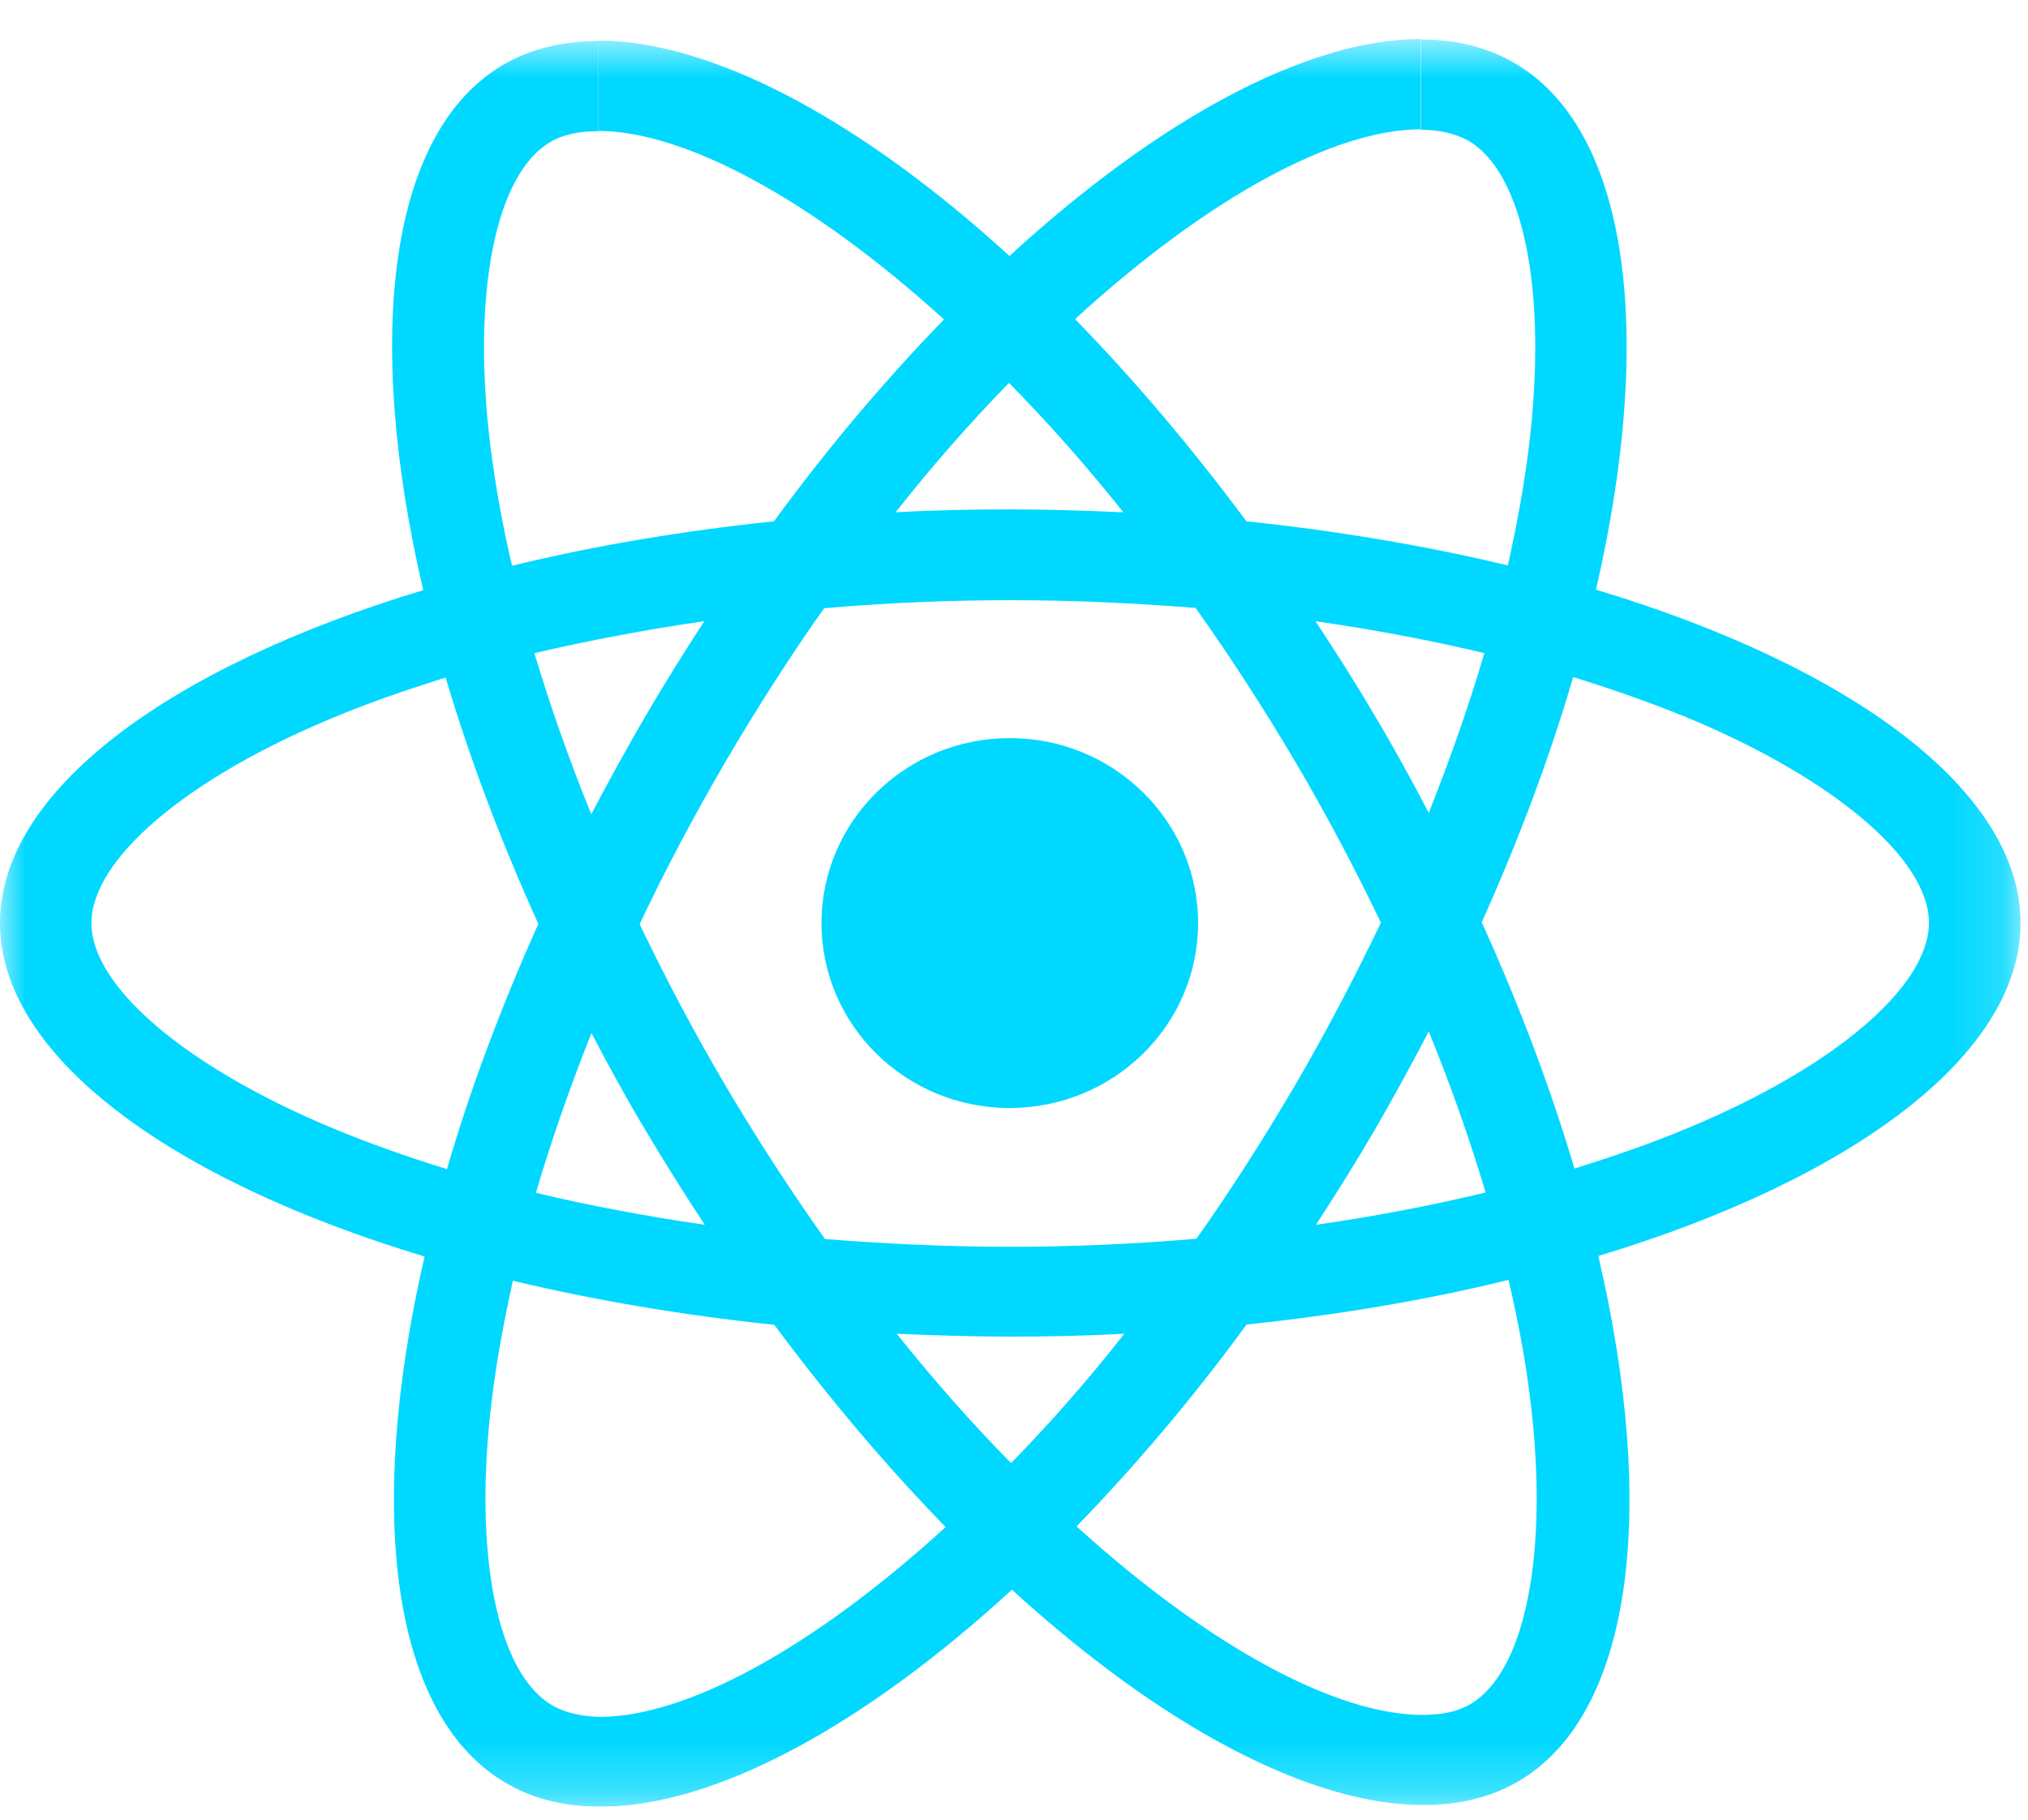 <svg xmlns="http://www.w3.org/2000/svg" width="39" height="35" viewBox="0 0 39 35" fill="none">
  <g clip-path="url(#clip0_12655_11886)">
    <mask id="mask0_12655_11886" style="mask-type:luminance" maskUnits="userSpaceOnUse" x="0" y="0" width="39" height="35">
      <path d="M38.857 0.75H0V34.75H38.857V0.75Z" fill="white"/>
    </mask>
    <g mask="url(#mask0_12655_11886)">
      <path fill-rule="evenodd" clip-rule="evenodd" d="M38.857 17.755C38.857 15.226 35.635 12.83 30.692 11.342C31.834 6.392 31.325 2.456 29.092 1.194C28.577 0.899 27.976 0.759 27.318 0.759V2.496C27.682 2.496 27.976 2.568 28.223 2.698C29.301 3.304 29.766 5.616 29.402 8.589C29.314 9.319 29.171 10.09 28.997 10.876C27.445 10.503 25.75 10.214 23.97 10.027C22.901 8.589 21.791 7.281 20.674 6.138C23.255 3.776 25.677 2.487 27.325 2.487V0.75C25.146 0.75 22.297 2.276 19.413 4.923C16.529 2.291 13.68 0.781 11.501 0.781V2.518C13.139 2.518 15.571 3.801 18.154 6.144C17.044 7.287 15.938 8.586 14.884 10.027C13.095 10.214 11.4 10.503 9.847 10.882C9.664 10.105 9.531 9.35 9.436 8.626C9.063 5.653 9.525 3.341 10.593 2.726C10.831 2.586 11.14 2.524 11.504 2.524V0.79C10.84 0.79 10.236 0.93 9.714 1.225C7.488 2.487 6.988 6.417 8.139 11.351C3.206 12.842 0 15.232 0 17.755C0 20.284 3.222 22.679 8.165 24.168C7.023 29.117 7.532 33.053 9.765 34.315C10.28 34.61 10.881 34.75 11.548 34.75C13.727 34.75 16.576 33.224 19.46 30.577C22.344 33.209 25.193 34.719 27.372 34.719C28.036 34.719 28.64 34.579 29.162 34.284C31.388 33.023 31.888 29.092 30.737 24.158C35.651 22.673 38.857 20.274 38.857 17.755ZM23.04 17.755C23.04 15.791 21.421 14.197 19.419 14.197C17.421 14.197 15.798 15.788 15.798 17.755C15.798 19.721 17.417 21.312 19.419 21.312C21.421 21.309 23.04 19.718 23.04 17.755ZM28.545 12.563C28.251 13.566 27.887 14.601 27.476 15.636C27.151 15.014 26.812 14.39 26.439 13.768C26.076 13.147 25.687 12.538 25.298 11.948C26.423 12.112 27.508 12.314 28.545 12.563ZM24.918 20.852C24.302 21.902 23.666 22.9 23.008 23.826C21.829 23.928 20.633 23.981 19.429 23.981C18.233 23.981 17.038 23.925 15.865 23.832C15.207 22.906 14.565 21.918 13.948 20.874C13.348 19.855 12.801 18.82 12.301 17.776C12.791 16.732 13.348 15.692 13.939 14.672C14.556 13.622 15.191 12.625 15.849 11.699C17.029 11.597 18.224 11.544 19.429 11.544C20.624 11.544 21.819 11.6 22.992 11.693C23.65 12.619 24.292 13.607 24.909 14.651C25.509 15.67 26.057 16.704 26.556 17.748C26.057 18.789 25.513 19.83 24.918 20.852ZM27.476 19.84C27.903 20.883 28.267 21.924 28.57 22.937C27.533 23.186 26.439 23.397 25.307 23.558C25.696 22.959 26.082 22.344 26.449 21.713C26.809 21.092 27.151 20.461 27.476 19.84ZM19.444 28.141C18.708 27.396 17.971 26.563 17.244 25.653C17.955 25.684 18.686 25.709 19.422 25.709C20.165 25.709 20.902 25.693 21.623 25.653C20.909 26.563 20.172 27.396 19.444 28.141ZM13.553 23.558C12.428 23.394 11.343 23.192 10.306 22.943C10.6 21.94 10.963 20.905 11.374 19.871C11.7 20.492 12.039 21.116 12.412 21.738C12.785 22.362 13.164 22.968 13.553 23.558ZM19.403 7.365C20.14 8.111 20.877 8.943 21.604 9.854C20.893 9.822 20.162 9.798 19.425 9.798C18.682 9.798 17.945 9.813 17.224 9.854C17.939 8.943 18.676 8.111 19.403 7.365ZM13.544 11.948C13.155 12.547 12.769 13.162 12.402 13.793C12.039 14.415 11.697 15.039 11.371 15.661C10.944 14.617 10.581 13.576 10.277 12.563C11.318 12.32 12.412 12.112 13.544 11.948ZM6.375 21.691C3.57 20.517 1.758 18.976 1.758 17.755C1.758 16.534 3.573 14.983 6.375 13.818C7.055 13.529 7.801 13.274 8.57 13.032C9.022 14.557 9.616 16.145 10.353 17.77C9.626 19.389 9.038 20.967 8.595 22.487C7.811 22.244 7.064 21.98 6.375 21.691ZM10.638 32.811C9.559 32.205 9.094 29.894 9.458 26.92C9.547 26.19 9.689 25.42 9.863 24.634C11.416 25.006 13.111 25.295 14.891 25.482C15.96 26.92 17.07 28.228 18.186 29.372C15.602 31.73 13.18 33.023 11.533 33.023C11.175 33.013 10.875 32.945 10.638 32.811ZM29.424 26.883C29.797 29.857 29.336 32.168 28.267 32.783C28.03 32.923 27.72 32.985 27.356 32.985C25.718 32.985 23.286 31.702 20.703 29.359C21.813 28.216 22.92 26.917 23.973 25.476C25.762 25.289 27.457 25 29.01 24.618C29.194 25.404 29.336 26.159 29.424 26.883ZM32.473 21.691C31.793 21.98 31.047 22.235 30.278 22.477C29.826 20.952 29.231 19.364 28.495 17.739C29.222 16.12 29.81 14.542 30.253 13.023C31.037 13.265 31.78 13.529 32.479 13.815C35.284 14.989 37.096 16.53 37.096 17.752C37.09 18.976 35.278 20.523 32.473 21.691Z" fill="#00D8FF"/>
    </g>
  </g>
  <defs>
    <clipPath id="clip0_12655_11886">
      <rect width="39" height="34" fill="white" transform="translate(0 0.75)"/>
    </clipPath>
  </defs>
</svg>
